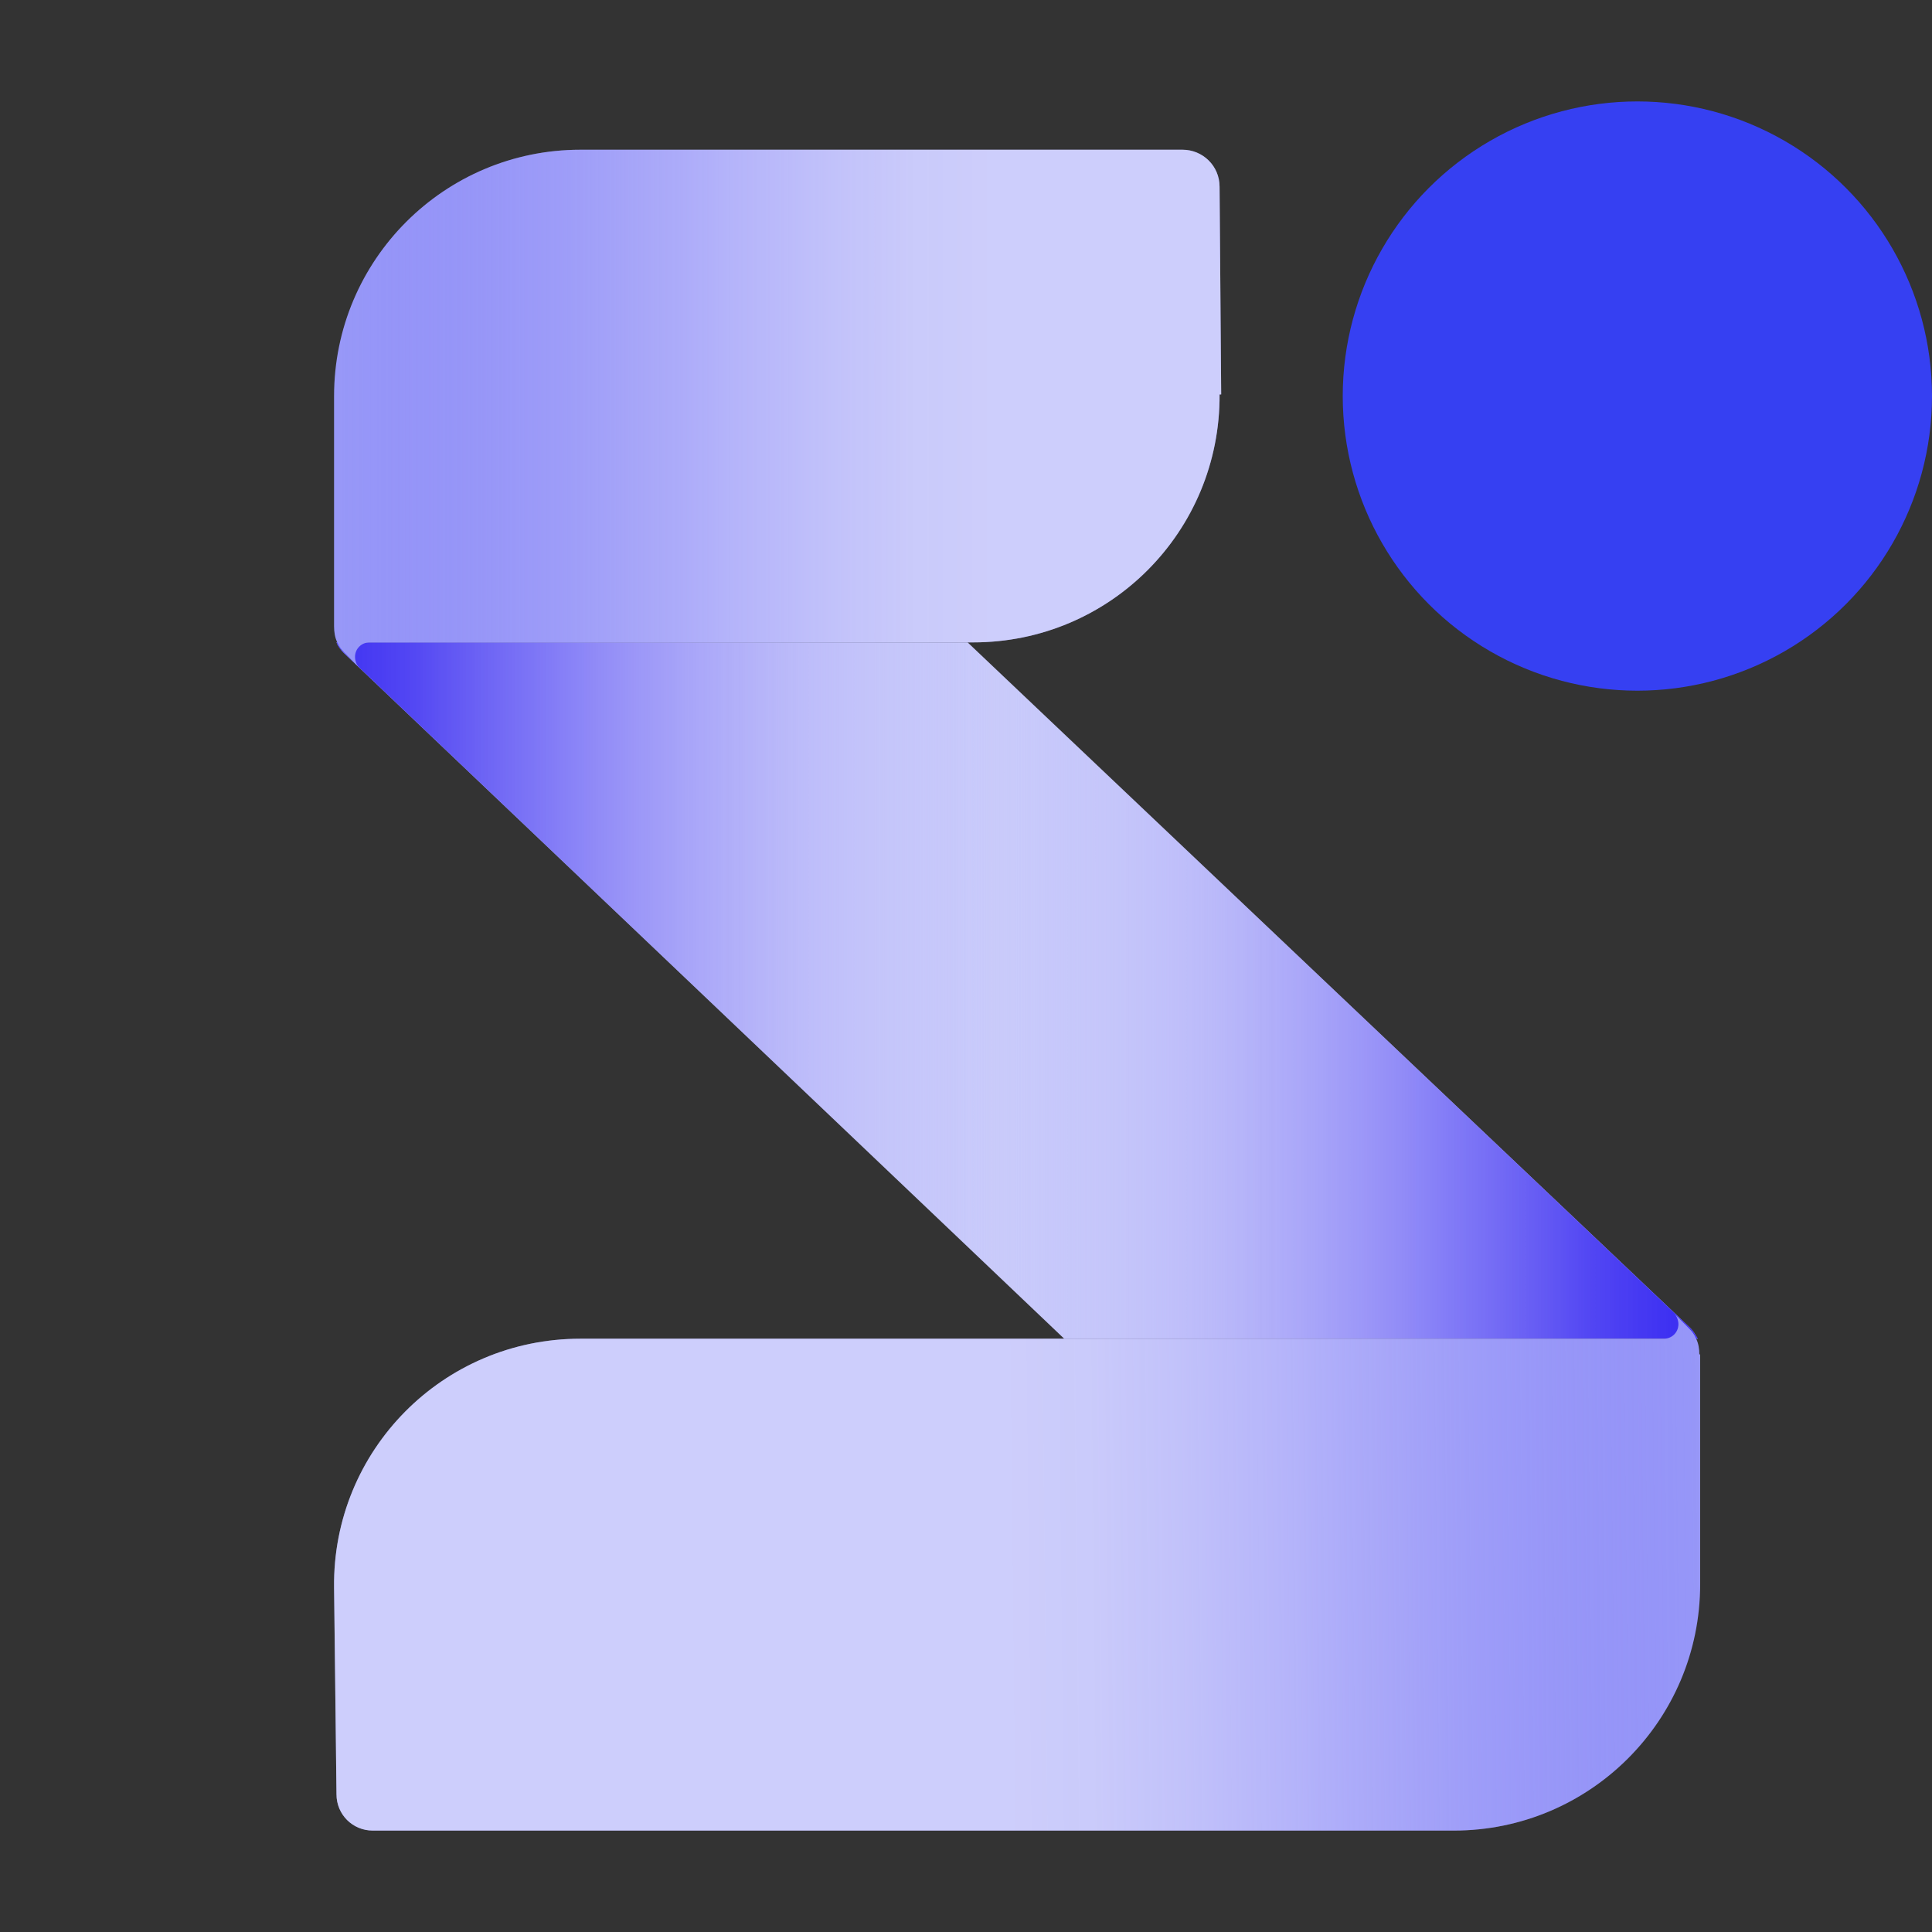 <?xml version="1.0" encoding="UTF-8"?><svg xmlns="http://www.w3.org/2000/svg" xmlns:xlink="http://www.w3.org/1999/xlink" viewBox="0 0 24 24"><rect x="0" y="0" width="24" height="24" fill="#333333" stroke="none"/><defs><style>.cls-1{fill:none;}.cls-2{clip-path:url(#clippath);}.cls-3{fill:#c2c4fa;}.cls-4{fill:#3640f2;}.cls-5{fill:#9b9cf8;}.cls-6{fill:url(#linear-gradient-2);}.cls-6,.cls-7{mix-blend-mode:multiply;}.cls-8{fill:url(#linear-gradient-4);}.cls-8,.cls-9{mix-blend-mode:screen;opacity:.5;}.cls-9{fill:url(#linear-gradient-3);}.cls-7{fill:url(#linear-gradient);}.cls-10{isolation:isolate;}</style><clipPath id="clippath"><rect class="cls-1" x="0" width="24" height="24"/></clipPath><linearGradient id="linear-gradient" x1="17.83" y1="12.3" x2="-3.02" y2="12.3" gradientUnits="userSpaceOnUse"><stop offset=".23" stop-color="#fff" stop-opacity="0"/><stop offset=".26" stop-color="#eeedfd" stop-opacity=".08"/><stop offset=".41" stop-color="#a39df8" stop-opacity=".47"/><stop offset=".53" stop-color="#6c62f5" stop-opacity=".76"/><stop offset=".61" stop-color="#4a3df2" stop-opacity=".93"/><stop offset=".66" stop-color="#3d30f2"/></linearGradient><linearGradient id="linear-gradient-2" x1="7.02" y1="12.3" x2="27.87" y2="12.3" gradientUnits="userSpaceOnUse"><stop offset=".23" stop-color="#fff" stop-opacity="0"/><stop offset=".26" stop-color="#eeedfd" stop-opacity=".08"/><stop offset=".41" stop-color="#a39df8" stop-opacity=".47"/><stop offset=".53" stop-color="#6c62f5" stop-opacity=".76"/><stop offset=".61" stop-color="#4a3df2" stop-opacity=".93"/><stop offset=".66" stop-color="#3d30f2"/></linearGradient><linearGradient id="linear-gradient-3" x1="1.73" y1="5.07" x2="14.89" y2="5.07" gradientUnits="userSpaceOnUse"><stop offset=".15" stop-color="#3d30f2" stop-opacity="0"/><stop offset=".26" stop-color="#6e64f5" stop-opacity=".26"/><stop offset=".37" stop-color="#9a93f8" stop-opacity=".48"/><stop offset=".47" stop-color="#beb9fa" stop-opacity=".67"/><stop offset=".56" stop-color="#dad7fc" stop-opacity=".81"/><stop offset=".65" stop-color="#eeedfd" stop-opacity=".92"/><stop offset=".73" stop-color="#fafafe" stop-opacity=".98"/><stop offset=".8" stop-color="#fff"/></linearGradient><linearGradient id="linear-gradient-4" x1="24.07" y1="19.48" x2="9.71" y2="19.63" xlink:href="#linear-gradient-3"/></defs><g class="cls-10"><g id="Layer_1"><g class="cls-2"><path class="cls-3" d="m21.08,16.63h-7.86L4.27,8.11s0,0,0,0c-.04-.04-.07-.08-.09-.13h7.84l8.97,8.51s0,0,.01.01c.04.04.06.08.09.13Z"/><path class="cls-7" d="m21.08,16.63h-7.86L4.27,8.11s0,0,0,0c-.04-.04-.07-.08-.09-.13h7.84l8.97,8.51s0,0,.01.01c.04.04.06.08.09.13Z"/><path class="cls-6" d="m21.08,16.63h-7.86L4.27,8.11s0,0,0,0c-.04-.04-.07-.08-.09-.13h7.84l8.97,8.51s0,0,.01.01c.04.04.06.08.09.13Z"/><path class="cls-5" d="m15.15,4.9c.01,1.7-1.36,3.08-3.06,3.08h-7.5c-.1,0-.18.08-.18.18,0,.05.02.1.05.13l-.18-.18s0,0,0,0c-.04-.04-.07-.08-.09-.13-.03-.06-.04-.13-.04-.2v-2.86c0-1.69,1.37-3.06,3.06-3.06h7.48c.25,0,.46.2.46.46l.02,2.58Z"/><path class="cls-9" d="m15.15,4.9c.01,1.7-1.36,3.08-3.06,3.08h-7.5c-.1,0-.18.08-.18.18,0,.05.02.1.05.13l-.18-.18s0,0,0,0c-.04-.04-.07-.08-.09-.13-.03-.06-.04-.13-.04-.2v-2.86c0-1.69,1.37-3.06,3.06-3.06h7.48c.25,0,.46.2.46.46l.02,2.58Z"/><path class="cls-5" d="m21.12,16.82v2.86c0,1.69-1.37,3.06-3.06,3.06H4.72s-.06,0-.09,0c-.25,0-.45-.2-.45-.45l-.03-2.57c-.02-1.7,1.35-3.09,3.06-3.09h13.46c.1,0,.18-.08.18-.18,0-.05-.02-.1-.05-.13l.18.18s0,0,0,0c.04.04.07.08.09.13.03.06.04.13.04.2Z"/><path class="cls-8" d="m21.12,16.82v2.86c0,1.69-1.37,3.06-3.06,3.06H4.72s-.06,0-.09,0c-.25,0-.45-.2-.45-.45l-.03-2.57c-.02-1.7,1.35-3.09,3.06-3.09h13.46c.1,0,.18-.08.18-.18,0-.05-.02-.1-.05-.13l.18.18s0,0,0,0c.04.04.07.08.09.13.03.06.04.13.04.2Z"/><circle class="cls-4" cx="20.34" cy="4.92" r="3.66"/></g></g></g></svg>